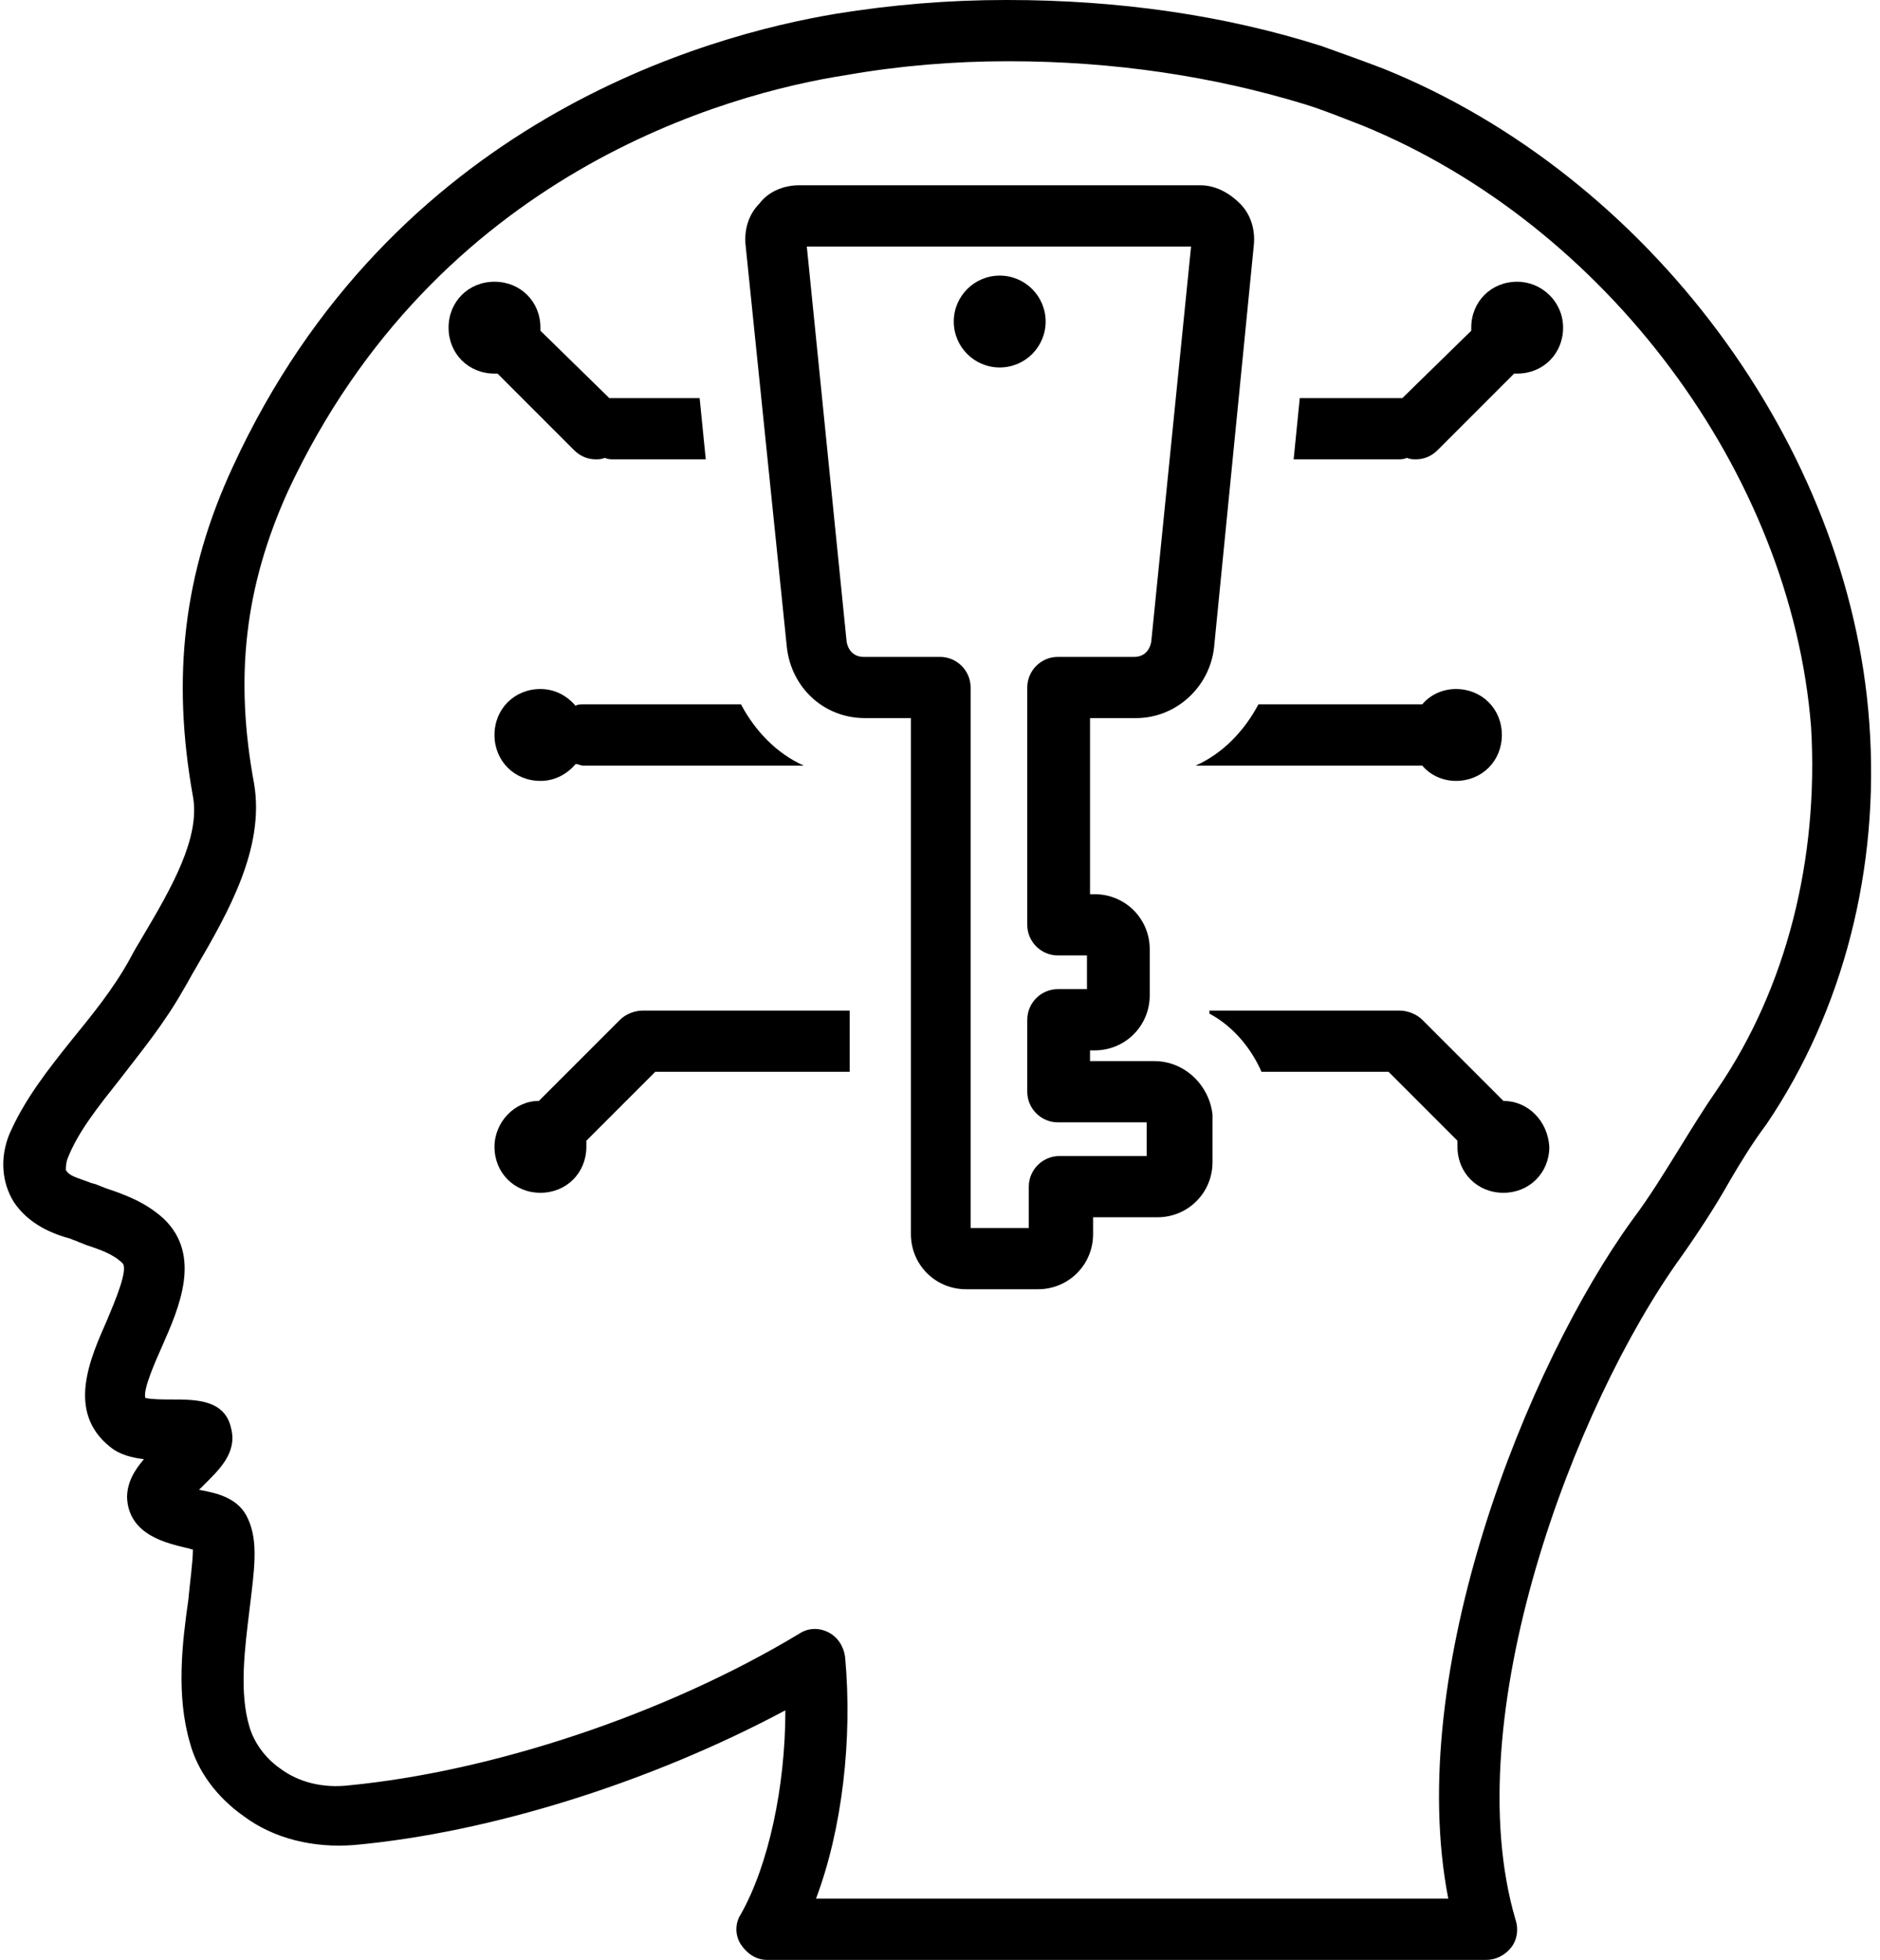 <?xml version="1.0" encoding="UTF-8"?>
<!DOCTYPE svg PUBLIC '-//W3C//DTD SVG 1.0//EN'
          'http://www.w3.org/TR/2001/REC-SVG-20010904/DTD/svg10.dtd'>
<svg height="128.0" preserveAspectRatio="xMidYMid meet" version="1.0" viewBox="2.7 0.0 122.8 128.0" width="122.8" xmlns="http://www.w3.org/2000/svg" xmlns:xlink="http://www.w3.org/1999/xlink" zoomAndPan="magnify"
><g id="change1_1"
  ><path d="M35.2,24.4l5,5c0.4,0.4,0.9,0.6,1.4,0.6c0.2,0,0.4,0,0.6-0.1c0.2,0.1,0.4,0.1,0.6,0.1h6l-0.4-4h-5.6c-0.1,0-0.2,0-0.3,0 L38,21.6c0-0.1,0-0.1,0-0.2c0-1.7-1.3-3-3-3s-3,1.3-3,3c0,1.7,1.3,3,3,3C35.1,24.4,35.1,24.4,35.2,24.4z"
    /><path d="M80.8,50h14.8c0.5,0.6,1.3,1,2.2,1c1.7,0,3-1.3,3-3s-1.3-3-3-3c-0.9,0-1.7,0.4-2.2,1H84.9C84,47.7,82.6,49.2,80.8,50z"
    /><path d="M40.3,46.1C39.7,45.4,38.9,45,38,45c-1.7,0-3,1.3-3,3s1.3,3,3,3c0.9,0,1.7-0.4,2.3-1.1c0.2,0,0.3,0.1,0.5,0.1h14.4 c-1.8-0.8-3.2-2.3-4.1-4H40.8C40.6,46,40.4,46,40.3,46.1z"
    /><path d="M44.7,66c-0.5,0-1.1,0.2-1.5,0.6l-5.3,5.3c-1.6,0-2.9,1.4-2.9,3c0,1.7,1.3,3,3,3s3-1.3,3-3c0-0.1,0-0.3,0-0.4l4.5-4.5h12.7 v-4H44.8C44.7,66,44.7,66,44.7,66z"
    /><path d="M93.1,4.5c-1.3-0.5-2.7-1-4.1-1.5c-6.3-2-13.2-3-20.5-3c0,0,0,0-0.1,0C64.7,0,61,0.3,57.3,0.9c-8.4,1.4-29,7-39.4,29.6 c-3.2,6.9-4,13.7-2.6,21.5c0.5,2.7-1.4,6-3.3,9.2c-0.3,0.5-0.6,1-0.8,1.4c-1.1,2-2.5,3.7-3.8,5.3c-1.6,2-3.1,3.9-4.1,6.2 c-0.6,1.5-0.5,3.1,0.3,4.4c1,1.5,2.6,2.1,3.7,2.4c0.2,0.1,0.3,0.1,0.5,0.2l0.5,0.2c0.9,0.3,1.8,0.6,2.4,1.2c0.4,0.4-0.5,2.5-1,3.7 c-1.1,2.5-2.7,6,0.2,8.3c0.6,0.5,1.4,0.7,2.2,0.8C11.5,96,11,96.8,11,97.8c0.1,2.5,2.7,3,3.9,3.3c0.1,0,0.3,0.1,0.4,0.1 c0,0.8-0.2,2.2-0.3,3.3c-0.4,2.8-0.8,6.2,0.1,9.3c0.5,1.9,1.8,3.6,3.5,4.8c2,1.5,4.6,2.1,7.2,1.9c8.9-0.8,19.4-4.1,28.2-8.8 c0,5-1.1,10.1-2.9,13.3c-0.4,0.6-0.4,1.4,0,2c0.4,0.6,1,1,1.7,1h47c0.6,0,1.2-0.3,1.6-0.8c0.4-0.5,0.5-1.2,0.3-1.8 c-3.9-13.2,3.8-33.6,10.8-43.3c1.2-1.7,2.3-3.4,3.2-5c0.7-1.2,1.5-2.5,2.4-3.7c5-7.4,7.4-16.7,6.7-26.2 C123.5,29.1,110.4,11.5,93.1,4.5z M114.9,71.1c-0.9,1.3-1.7,2.6-2.5,3.9c-1,1.6-1.9,3.1-3.1,4.7c-6.8,9.4-14.9,29.4-12,44.3H56 c1.7-4.5,2.4-10.4,1.9-15.8c-0.1-0.7-0.5-1.3-1.1-1.6c-0.6-0.3-1.3-0.3-1.9,0.1c-8.8,5.3-20.1,9-29.4,9.9c-1.7,0.2-3.3-0.2-4.5-1.1 c-1-0.7-1.7-1.7-2-2.7c-0.7-2.3-0.3-5.2,0-7.7c0.3-2.5,0.6-4.4-0.1-5.9c-0.6-1.4-2.1-1.7-3.2-1.9c0.1-0.1,0.2-0.2,0.3-0.3 c1-1,2.2-2.1,1.8-3.7c-0.4-1.9-2.3-1.9-3.9-1.9c-0.5,0-1.3,0-1.7-0.1c-0.2-0.5,0.7-2.5,1.1-3.4c1.1-2.5,2.6-5.9,0.1-8.3 c-1.2-1.1-2.6-1.6-3.8-2l-0.5-0.2c-0.2-0.1-0.4-0.1-0.6-0.2c-0.8-0.3-1.3-0.4-1.5-0.8C7,76.3,7,76,7.1,75.7c0.7-1.8,2-3.4,3.5-5.3 c1.3-1.7,2.8-3.5,4.1-5.8c0.3-0.5,0.5-0.9,0.8-1.4c2.1-3.6,4.5-7.8,3.8-12c-1.3-7-0.6-12.9,2.2-19.1C31.2,11.3,50.2,6.1,58,4.9 C61.4,4.3,65,4,68.5,4c0,0,0,0,0.1,0c6.9,0,13.4,1,19.3,2.8c1.3,0.4,2.5,0.9,3.8,1.4c15.9,6.5,28,22.7,29.3,39.3 C121.5,56.1,119.4,64.5,114.9,71.1z"
    /><path d="M78.1,69.3h-4.2v-0.7h0.3c2,0,3.6-1.6,3.6-3.6V62c0-2-1.6-3.6-3.6-3.6h-0.3V46.9h3c2.6,0,4.8-2,5.1-4.6L84.6,16 c0.1-1-0.2-2-0.9-2.7c-0.7-0.7-1.6-1.2-2.6-1.2H54.9c-1,0-2,0.4-2.6,1.2c-0.7,0.7-1,1.7-0.9,2.7c0,0,0,0,0,0l2.7,26.3 c0.3,2.6,2.4,4.6,5.1,4.6h3v33.7c0,2,1.6,3.6,3.6,3.6h4.7c2,0,3.6-1.6,3.6-3.6v-1.1h4.2c2,0,3.6-1.6,3.6-3.6v-3.1 C81.7,70.9,80.1,69.3,78.1,69.3z M77.7,75.5h-5.8c-1.1,0-2,0.9-2,2v2.7h-3.8V44.9c0-1.1-0.9-2-2-2h-5c-0.6,0-1-0.4-1.1-1l-2.6-25.8 h25.1l-2.6,25.8c-0.1,0.6-0.5,1-1.1,1h-5c-1.1,0-2,0.9-2,2v15.5c0,1.1,0.9,2,2,2h1.9v2.2h-1.9c-1.1,0-2,0.9-2,2v4.7 c0,1.1,0.9,2,2,2h5.8V75.5z"
    /><circle cx="68" cy="21" r="3"
    /><path d="M101.8,18.4c-1.7,0-3,1.3-3,3c0,0.1,0,0.1,0,0.2L94.3,26c-0.1,0-0.2,0-0.3,0h-6.4l-0.4,4H94c0.2,0,0.4,0,0.6-0.1 C94.8,30,95,30,95.2,30c0.5,0,1-0.2,1.4-0.6l5-5c0.1,0,0.1,0,0.2,0c1.7,0,3-1.3,3-3C104.8,19.7,103.4,18.4,101.8,18.4z"
    /><path d="M100.9,71.9l-5.3-5.3c-0.4-0.4-1-0.6-1.5-0.6c0,0-0.1,0-0.1,0H81.7c0,0.1,0,0.1,0,0.2c1.5,0.8,2.7,2.2,3.4,3.8h8.3l4.5,4.5 c0,0.1,0,0.3,0,0.4c0,1.7,1.3,3,3,3c1.7,0,3-1.3,3-3C103.8,73.2,102.5,71.9,100.9,71.9z"
  /></g
></svg
>

